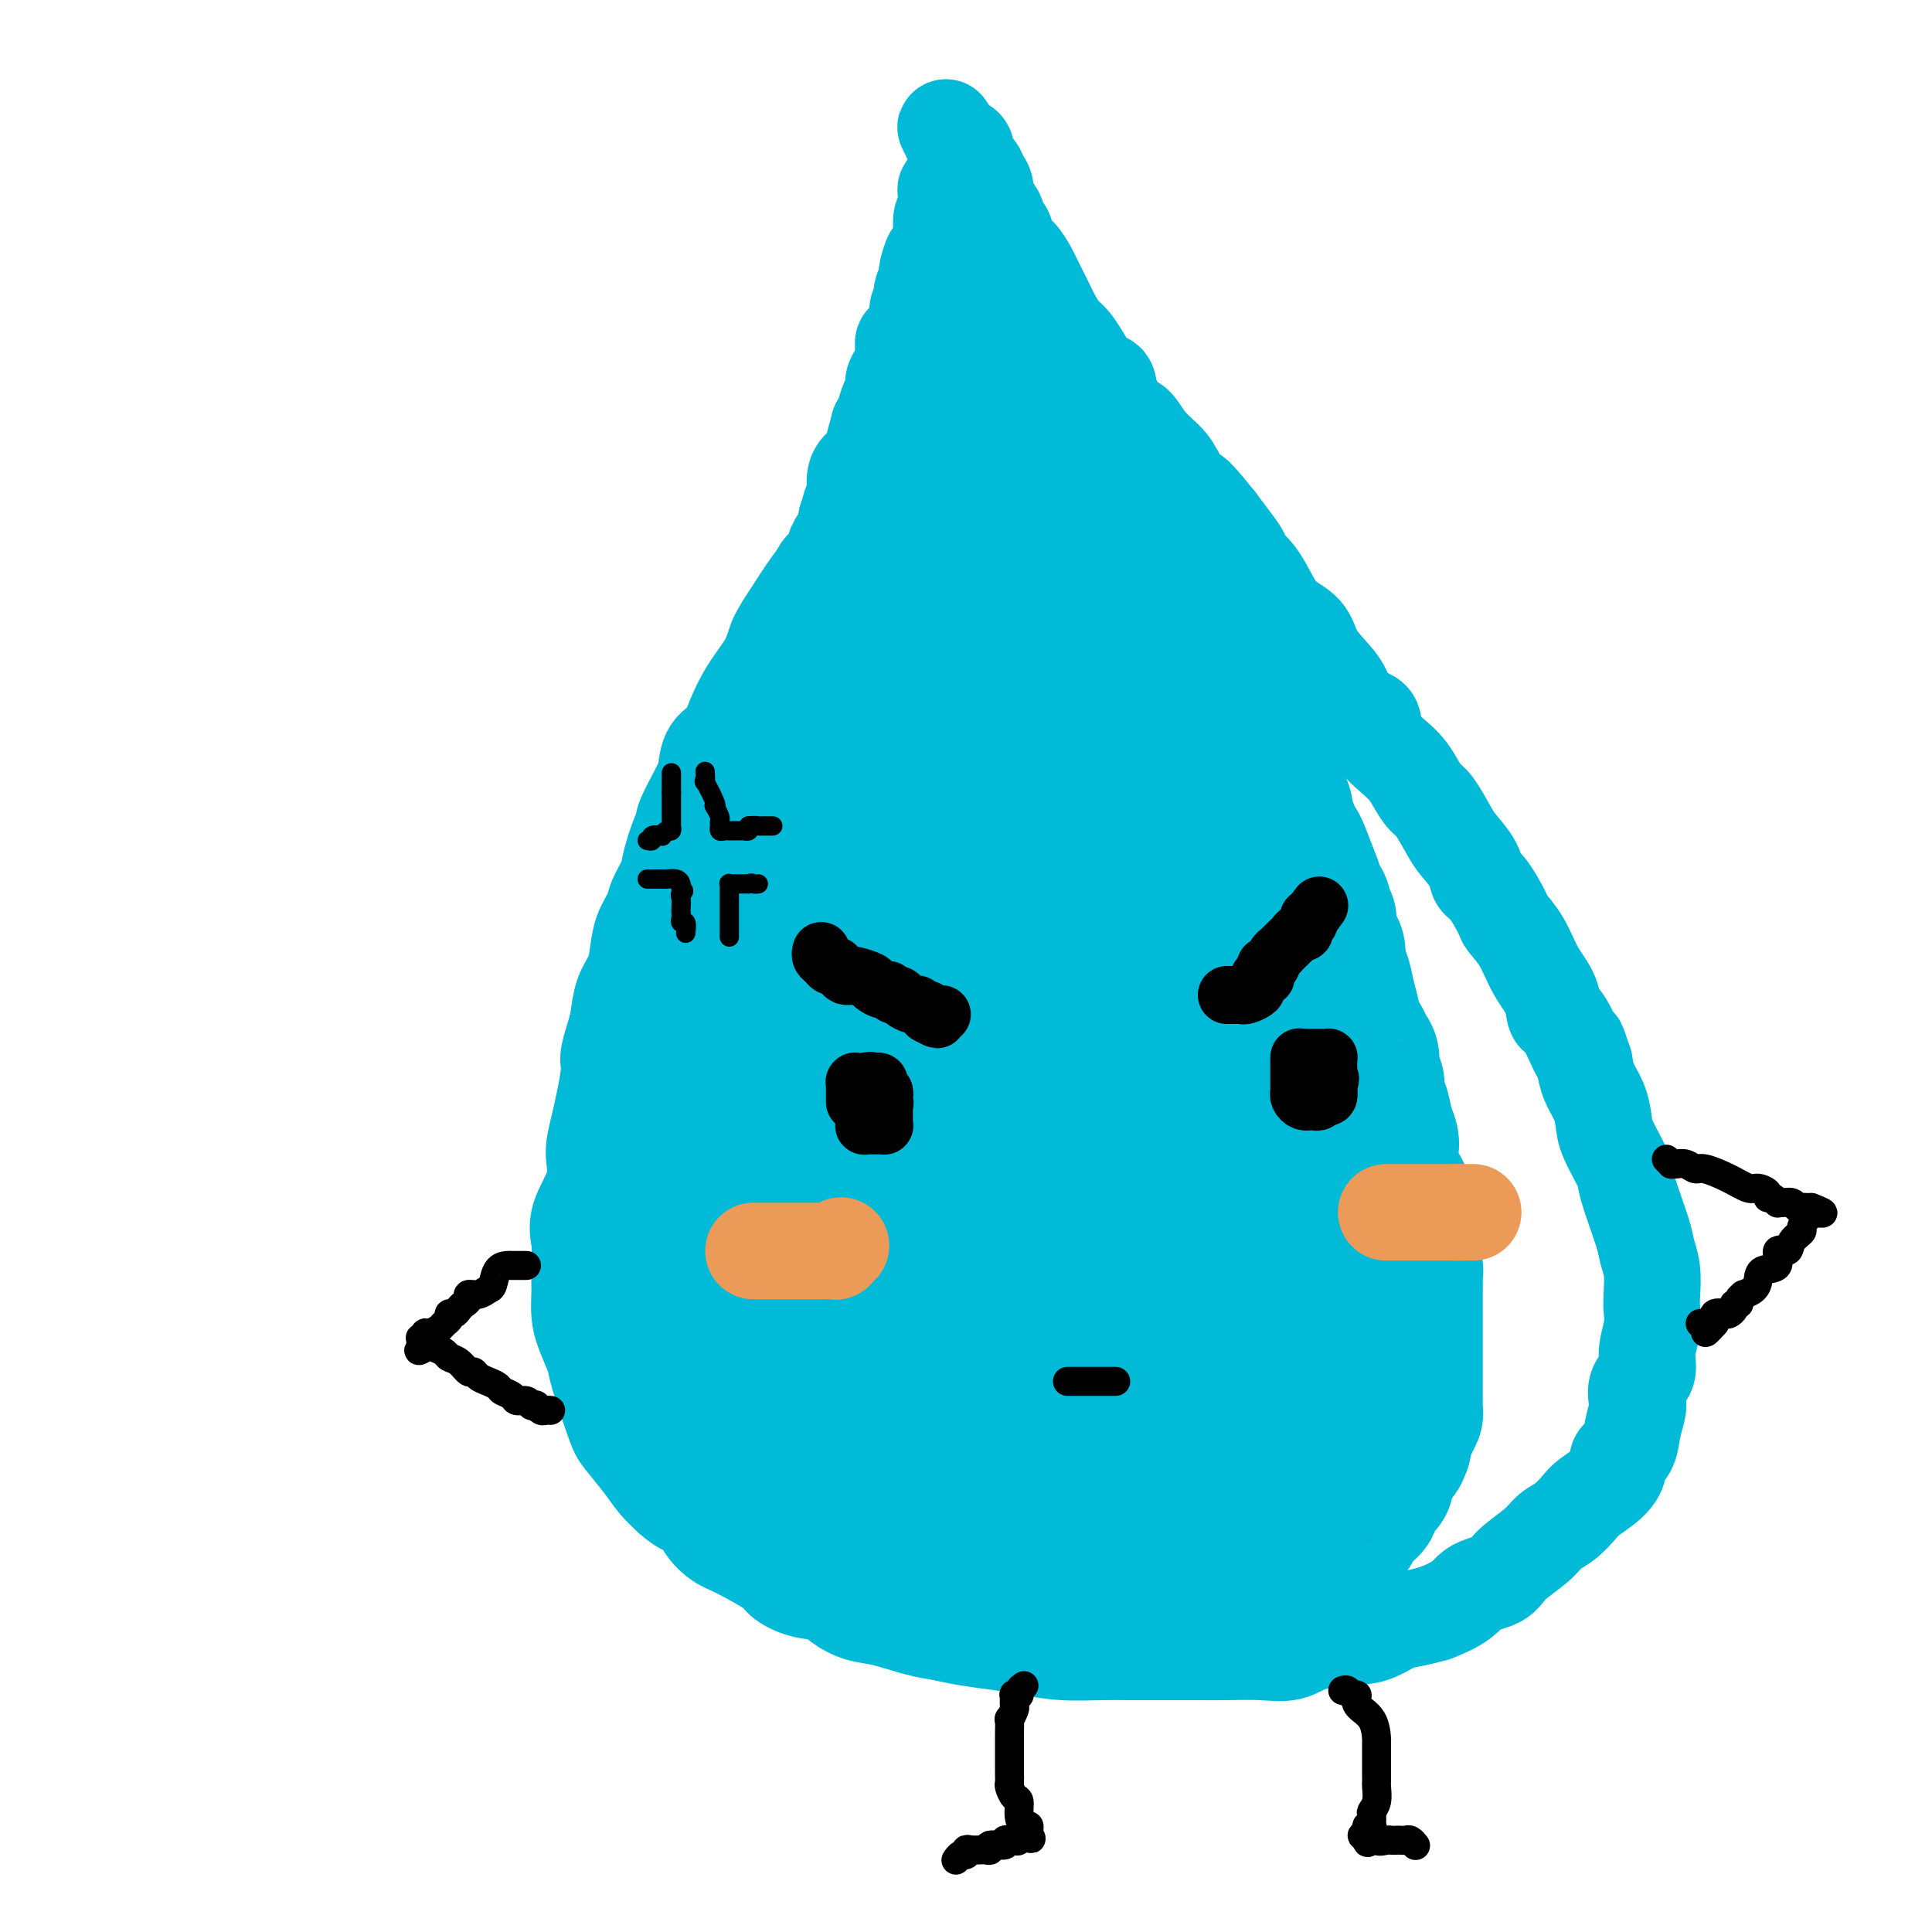 <svg viewBox='0 0 400 400' version='1.1' xmlns='http://www.w3.org/2000/svg' xmlns:xlink='http://www.w3.org/1999/xlink'><g fill='none' stroke='#00BAD8' stroke-width='20' stroke-linecap='round' stroke-linejoin='round'><path d='M194,65c0.399,-0.081 0.798,-0.162 1,0c0.202,0.162 0.208,0.566 0,1c-0.208,0.434 -0.628,0.899 -1,2c-0.372,1.101 -0.694,2.839 -1,4c-0.306,1.161 -0.596,1.744 -1,3c-0.404,1.256 -0.922,3.186 -1,4c-0.078,0.814 0.284,0.513 0,1c-0.284,0.487 -1.215,1.763 -2,3c-0.785,1.237 -1.426,2.436 -2,4c-0.574,1.564 -1.081,3.495 -2,5c-0.919,1.505 -2.250,2.584 -3,4c-0.750,1.416 -0.921,3.168 -2,5c-1.079,1.832 -3.068,3.746 -4,5c-0.932,1.254 -0.806,1.850 -1,3c-0.194,1.150 -0.708,2.854 -2,5c-1.292,2.146 -3.364,4.732 -5,7c-1.636,2.268 -2.837,4.217 -4,6c-1.163,1.783 -2.288,3.402 -3,5c-0.712,1.598 -1.010,3.177 -2,5c-0.990,1.823 -2.671,3.889 -4,6c-1.329,2.111 -2.306,4.267 -3,6c-0.694,1.733 -1.103,3.042 -2,4c-0.897,0.958 -2.280,1.566 -3,3c-0.720,1.434 -0.777,3.696 -1,5c-0.223,1.304 -0.611,1.652 -1,2'/><path d='M145,163c-6.340,11.824 -2.189,5.885 -1,4c1.189,-1.885 -0.583,0.284 -2,3c-1.417,2.716 -2.477,5.978 -3,8c-0.523,2.022 -0.507,2.802 -1,4c-0.493,1.198 -1.493,2.813 -2,4c-0.507,1.187 -0.521,1.947 -1,3c-0.479,1.053 -1.424,2.399 -2,4c-0.576,1.601 -0.784,3.456 -1,5c-0.216,1.544 -0.440,2.777 -1,4c-0.560,1.223 -1.455,2.435 -2,4c-0.545,1.565 -0.741,3.482 -1,5c-0.259,1.518 -0.582,2.638 -1,4c-0.418,1.362 -0.932,2.966 -1,4c-0.068,1.034 0.310,1.497 0,4c-0.310,2.503 -1.309,7.047 -2,10c-0.691,2.953 -1.075,4.316 -1,6c0.075,1.684 0.608,3.690 0,6c-0.608,2.310 -2.359,4.925 -3,7c-0.641,2.075 -0.172,3.612 0,5c0.172,1.388 0.048,2.627 0,4c-0.048,1.373 -0.020,2.878 0,4c0.020,1.122 0.031,1.859 0,3c-0.031,1.141 -0.103,2.687 0,4c0.103,1.313 0.382,2.394 1,4c0.618,1.606 1.576,3.738 2,5c0.424,1.262 0.315,1.653 1,4c0.685,2.347 2.164,6.648 3,9c0.836,2.352 1.028,2.754 2,4c0.972,1.246 2.723,3.335 4,5c1.277,1.665 2.079,2.904 3,4c0.921,1.096 1.960,2.048 3,3'/><path d='M139,310c2.597,2.398 4.090,2.393 5,3c0.910,0.607 1.236,1.825 2,3c0.764,1.175 1.967,2.308 3,3c1.033,0.692 1.897,0.944 4,2c2.103,1.056 5.443,2.916 7,4c1.557,1.084 1.329,1.394 2,2c0.671,0.606 2.242,1.509 4,2c1.758,0.491 3.705,0.569 5,1c1.295,0.431 1.938,1.215 3,2c1.062,0.785 2.543,1.572 4,2c1.457,0.428 2.892,0.496 5,1c2.108,0.504 4.890,1.444 7,2c2.110,0.556 3.548,0.727 5,1c1.452,0.273 2.919,0.648 5,1c2.081,0.352 4.778,0.683 7,1c2.222,0.317 3.970,0.621 6,1c2.030,0.379 4.342,0.834 7,1c2.658,0.166 5.661,0.045 8,0c2.339,-0.045 4.013,-0.012 6,0c1.987,0.012 4.287,0.003 6,0c1.713,-0.003 2.839,0.001 4,0c1.161,-0.001 2.358,-0.007 4,0c1.642,0.007 3.730,0.027 6,0c2.270,-0.027 4.721,-0.100 7,0c2.279,0.100 4.384,0.374 6,0c1.616,-0.374 2.742,-1.396 5,-2c2.258,-0.604 5.646,-0.792 8,-1c2.354,-0.208 3.672,-0.437 5,-1c1.328,-0.563 2.665,-1.459 4,-2c1.335,-0.541 2.667,-0.726 4,-1c1.333,-0.274 2.666,-0.637 4,-1'/><path d='M297,334c6.179,-2.283 6.628,-3.991 8,-5c1.372,-1.009 3.669,-1.319 5,-2c1.331,-0.681 1.698,-1.733 3,-3c1.302,-1.267 3.540,-2.747 5,-4c1.460,-1.253 2.141,-2.278 3,-3c0.859,-0.722 1.895,-1.142 3,-2c1.105,-0.858 2.280,-2.156 3,-3c0.720,-0.844 0.984,-1.236 2,-2c1.016,-0.764 2.783,-1.901 4,-3c1.217,-1.099 1.885,-2.161 2,-3c0.115,-0.839 -0.322,-1.456 0,-2c0.322,-0.544 1.405,-1.016 2,-2c0.595,-0.984 0.703,-2.478 1,-4c0.297,-1.522 0.782,-3.070 1,-4c0.218,-0.930 0.167,-1.242 0,-2c-0.167,-0.758 -0.451,-1.964 0,-3c0.451,-1.036 1.637,-1.903 2,-3c0.363,-1.097 -0.098,-2.425 0,-4c0.098,-1.575 0.755,-3.398 1,-5c0.245,-1.602 0.079,-2.982 0,-4c-0.079,-1.018 -0.071,-1.673 0,-3c0.071,-1.327 0.204,-3.324 0,-5c-0.204,-1.676 -0.745,-3.029 -1,-4c-0.255,-0.971 -0.226,-1.561 -1,-4c-0.774,-2.439 -2.353,-6.728 -3,-9c-0.647,-2.272 -0.362,-2.526 -1,-4c-0.638,-1.474 -2.199,-4.169 -3,-6c-0.801,-1.831 -0.844,-2.800 -1,-4c-0.156,-1.200 -0.427,-2.631 -1,-4c-0.573,-1.369 -1.450,-2.677 -2,-4c-0.550,-1.323 -0.775,-2.662 -1,-4'/><path d='M328,220c-2.241,-6.760 -0.844,-2.161 -1,-2c-0.156,0.161 -1.864,-4.115 -3,-6c-1.136,-1.885 -1.699,-1.377 -2,-2c-0.301,-0.623 -0.341,-2.376 -1,-4c-0.659,-1.624 -1.937,-3.118 -3,-5c-1.063,-1.882 -1.910,-4.152 -3,-6c-1.090,-1.848 -2.423,-3.273 -3,-4c-0.577,-0.727 -0.399,-0.754 -1,-2c-0.601,-1.246 -1.980,-3.710 -3,-5c-1.020,-1.290 -1.680,-1.407 -2,-2c-0.320,-0.593 -0.298,-1.663 -1,-3c-0.702,-1.337 -2.127,-2.941 -3,-4c-0.873,-1.059 -1.193,-1.573 -2,-3c-0.807,-1.427 -2.102,-3.767 -3,-5c-0.898,-1.233 -1.400,-1.360 -2,-2c-0.600,-0.640 -1.299,-1.794 -2,-3c-0.701,-1.206 -1.405,-2.465 -3,-4c-1.595,-1.535 -4.082,-3.348 -5,-5c-0.918,-1.652 -0.266,-3.144 -1,-4c-0.734,-0.856 -2.852,-1.076 -4,-2c-1.148,-0.924 -1.325,-2.554 -2,-4c-0.675,-1.446 -1.846,-2.710 -3,-4c-1.154,-1.290 -2.289,-2.607 -3,-4c-0.711,-1.393 -0.997,-2.864 -2,-4c-1.003,-1.136 -2.723,-1.938 -4,-3c-1.277,-1.062 -2.113,-2.384 -3,-4c-0.887,-1.616 -1.826,-3.527 -3,-5c-1.174,-1.473 -2.583,-2.508 -3,-3c-0.417,-0.492 0.157,-0.440 0,-1c-0.157,-0.560 -1.045,-1.731 -2,-3c-0.955,-1.269 -1.978,-2.634 -3,-4'/><path d='M252,108c-7.720,-9.633 -4.520,-4.214 -4,-3c0.520,1.214 -1.641,-1.775 -3,-4c-1.359,-2.225 -1.916,-3.684 -3,-5c-1.084,-1.316 -2.694,-2.489 -4,-4c-1.306,-1.511 -2.308,-3.360 -3,-4c-0.692,-0.640 -1.075,-0.073 -2,-1c-0.925,-0.927 -2.394,-3.350 -3,-5c-0.606,-1.650 -0.350,-2.529 -1,-3c-0.650,-0.471 -2.204,-0.534 -3,-1c-0.796,-0.466 -0.832,-1.334 -1,-2c-0.168,-0.666 -0.467,-1.128 -1,-2c-0.533,-0.872 -1.298,-2.153 -2,-3c-0.702,-0.847 -1.339,-1.261 -2,-2c-0.661,-0.739 -1.346,-1.802 -2,-3c-0.654,-1.198 -1.278,-2.532 -2,-4c-0.722,-1.468 -1.541,-3.070 -2,-4c-0.459,-0.930 -0.557,-1.189 -1,-2c-0.443,-0.811 -1.231,-2.175 -2,-3c-0.769,-0.825 -1.520,-1.112 -2,-2c-0.480,-0.888 -0.688,-2.377 -1,-3c-0.312,-0.623 -0.728,-0.379 -1,-1c-0.272,-0.621 -0.400,-2.106 -1,-3c-0.600,-0.894 -1.671,-1.198 -2,-2c-0.329,-0.802 0.084,-2.102 0,-3c-0.084,-0.898 -0.667,-1.393 -1,-2c-0.333,-0.607 -0.418,-1.326 -1,-2c-0.582,-0.674 -1.661,-1.304 -2,-2c-0.339,-0.696 0.063,-1.456 0,-2c-0.063,-0.544 -0.589,-0.870 -1,-1c-0.411,-0.130 -0.705,-0.065 -1,0'/><path d='M198,30c-4.334,-7.377 -1.169,-1.820 0,1c1.169,2.820 0.341,2.901 0,3c-0.341,0.099 -0.197,0.214 0,1c0.197,0.786 0.446,2.242 0,3c-0.446,0.758 -1.587,0.816 -2,1c-0.413,0.184 -0.097,0.492 0,1c0.097,0.508 -0.026,1.214 0,2c0.026,0.786 0.200,1.651 0,2c-0.200,0.349 -0.774,0.182 -1,1c-0.226,0.818 -0.103,2.622 0,3c0.103,0.378 0.185,-0.670 0,0c-0.185,0.670 -0.637,3.057 -1,4c-0.363,0.943 -0.637,0.441 -1,1c-0.363,0.559 -0.816,2.177 -1,3c-0.184,0.823 -0.101,0.849 0,1c0.101,0.151 0.219,0.425 0,1c-0.219,0.575 -0.775,1.450 -1,2c-0.225,0.550 -0.119,0.775 0,1c0.119,0.225 0.252,0.450 0,1c-0.252,0.550 -0.890,1.424 -1,2c-0.110,0.576 0.308,0.854 0,2c-0.308,1.146 -1.340,3.160 -2,4c-0.660,0.840 -0.947,0.504 -1,1c-0.053,0.496 0.126,1.822 0,3c-0.126,1.178 -0.559,2.206 -1,3c-0.441,0.794 -0.892,1.354 -1,2c-0.108,0.646 0.126,1.379 0,2c-0.126,0.621 -0.611,1.129 -1,2c-0.389,0.871 -0.683,2.106 -1,3c-0.317,0.894 -0.659,1.447 -1,2'/><path d='M182,88c-2.470,9.009 -0.645,2.532 0,1c0.645,-1.532 0.110,1.882 0,3c-0.110,1.118 0.205,-0.060 0,0c-0.205,0.060 -0.929,1.357 -1,2c-0.071,0.643 0.513,0.632 0,1c-0.513,0.368 -2.123,1.114 -3,2c-0.877,0.886 -1.021,1.913 -1,3c0.021,1.087 0.208,2.236 0,3c-0.208,0.764 -0.810,1.144 -1,2c-0.190,0.856 0.033,2.187 0,3c-0.033,0.813 -0.324,1.106 -1,2c-0.676,0.894 -1.739,2.389 -2,3c-0.261,0.611 0.281,0.338 0,1c-0.281,0.662 -1.383,2.259 -2,3c-0.617,0.741 -0.747,0.625 -1,1c-0.253,0.375 -0.629,1.240 -1,2c-0.371,0.760 -0.737,1.413 -1,2c-0.263,0.587 -0.422,1.107 -1,2c-0.578,0.893 -1.575,2.160 -2,3c-0.425,0.840 -0.279,1.255 -1,2c-0.721,0.745 -2.310,1.822 -3,3c-0.690,1.178 -0.482,2.457 -1,4c-0.518,1.543 -1.764,3.348 -2,4c-0.236,0.652 0.536,0.150 0,1c-0.536,0.850 -2.381,3.052 -3,4c-0.619,0.948 -0.012,0.643 0,1c0.012,0.357 -0.571,1.378 -1,2c-0.429,0.622 -0.703,0.847 -1,1c-0.297,0.153 -0.619,0.233 -1,1c-0.381,0.767 -0.823,2.219 -1,3c-0.177,0.781 -0.088,0.890 0,1'/><path d='M151,154c-3.807,7.298 -0.825,2.544 0,1c0.825,-1.544 -0.509,0.123 -1,1c-0.491,0.877 -0.140,0.965 0,1c0.140,0.035 0.070,0.018 0,0'/></g>
<g fill='none' stroke='#00BAD8' stroke-width='28' stroke-linecap='round' stroke-linejoin='round'><path d='M235,241c-0.118,0.044 -0.236,0.087 -1,0c-0.764,-0.087 -2.174,-0.306 -3,0c-0.826,0.306 -1.069,1.137 -2,3c-0.931,1.863 -2.549,4.757 -4,8c-1.451,3.243 -2.736,6.833 -4,11c-1.264,4.167 -2.507,8.910 -3,14c-0.493,5.090 -0.237,10.527 0,15c0.237,4.473 0.455,7.982 1,10c0.545,2.018 1.418,2.546 3,3c1.582,0.454 3.873,0.836 6,1c2.127,0.164 4.091,0.111 6,0c1.909,-0.111 3.765,-0.279 5,-2c1.235,-1.721 1.849,-4.995 3,-9c1.151,-4.005 2.837,-8.741 4,-14c1.163,-5.259 1.801,-11.043 2,-17c0.199,-5.957 -0.042,-12.088 0,-16c0.042,-3.912 0.366,-5.603 0,-7c-0.366,-1.397 -1.421,-2.498 -2,-3c-0.579,-0.502 -0.680,-0.406 -1,0c-0.320,0.406 -0.858,1.120 -1,3c-0.142,1.880 0.112,4.925 0,9c-0.112,4.075 -0.591,9.182 0,13c0.591,3.818 2.252,6.349 4,9c1.748,2.651 3.585,5.422 5,7c1.415,1.578 2.410,1.961 3,2c0.590,0.039 0.777,-0.268 1,0c0.223,0.268 0.483,1.111 1,0c0.517,-1.111 1.291,-4.174 2,-7c0.709,-2.826 1.355,-5.413 2,-8'/><path d='M262,266c0.924,-4.300 0.235,-7.550 0,-11c-0.235,-3.450 -0.017,-7.102 0,-11c0.017,-3.898 -0.167,-8.044 0,-11c0.167,-2.956 0.683,-4.722 0,-9c-0.683,-4.278 -2.567,-11.068 -4,-16c-1.433,-4.932 -2.416,-8.006 -3,-11c-0.584,-2.994 -0.770,-5.907 -1,-8c-0.230,-2.093 -0.504,-3.366 -1,-5c-0.496,-1.634 -1.216,-3.630 -2,-6c-0.784,-2.370 -1.634,-5.114 -2,-7c-0.366,-1.886 -0.247,-2.913 -1,-5c-0.753,-2.087 -2.376,-5.232 -4,-9c-1.624,-3.768 -3.248,-8.158 -4,-11c-0.752,-2.842 -0.630,-4.136 -1,-6c-0.370,-1.864 -1.230,-4.298 -2,-6c-0.770,-1.702 -1.450,-2.672 -2,-4c-0.550,-1.328 -0.968,-3.013 -1,-4c-0.032,-0.987 0.324,-1.276 0,-2c-0.324,-0.724 -1.329,-1.882 -2,-3c-0.671,-1.118 -1.010,-2.196 -1,-3c0.010,-0.804 0.369,-1.335 0,-2c-0.369,-0.665 -1.465,-1.463 -2,-2c-0.535,-0.537 -0.508,-0.814 -1,-2c-0.492,-1.186 -1.504,-3.280 -2,-5c-0.496,-1.720 -0.476,-3.065 -1,-4c-0.524,-0.935 -1.593,-1.462 -3,-3c-1.407,-1.538 -3.153,-4.089 -4,-6c-0.847,-1.911 -0.794,-3.182 -1,-4c-0.206,-0.818 -0.671,-1.182 -1,-2c-0.329,-0.818 -0.523,-2.091 -1,-3c-0.477,-0.909 -1.239,-1.455 -2,-2'/><path d='M213,83c-3.415,-6.165 -2.953,-4.076 -3,-4c-0.047,0.076 -0.602,-1.861 -1,-3c-0.398,-1.139 -0.638,-1.482 -1,-2c-0.362,-0.518 -0.844,-1.213 -1,-2c-0.156,-0.787 0.015,-1.666 0,-2c-0.015,-0.334 -0.217,-0.122 0,0c0.217,0.122 0.855,0.155 1,0c0.145,-0.155 -0.201,-0.498 0,0c0.201,0.498 0.948,1.838 2,3c1.052,1.162 2.409,2.145 3,3c0.591,0.855 0.415,1.581 1,3c0.585,1.419 1.932,3.530 3,5c1.068,1.470 1.859,2.299 2,3c0.141,0.701 -0.367,1.274 0,2c0.367,0.726 1.608,1.605 2,2c0.392,0.395 -0.064,0.305 0,1c0.064,0.695 0.648,2.176 1,3c0.352,0.824 0.470,0.990 1,2c0.530,1.010 1.471,2.863 2,4c0.529,1.137 0.645,1.558 1,2c0.355,0.442 0.949,0.906 2,2c1.051,1.094 2.560,2.819 3,4c0.440,1.181 -0.189,1.818 0,3c0.189,1.182 1.197,2.909 2,4c0.803,1.091 1.402,1.545 2,2'/><path d='M235,118c3.950,7.160 2.824,4.059 3,4c0.176,-0.059 1.654,2.923 2,4c0.346,1.077 -0.441,0.251 0,1c0.441,0.749 2.110,3.075 3,4c0.890,0.925 1.002,0.448 1,1c-0.002,0.552 -0.118,2.133 0,3c0.118,0.867 0.470,1.018 1,2c0.530,0.982 1.240,2.793 2,4c0.760,1.207 1.572,1.808 2,3c0.428,1.192 0.471,2.975 1,4c0.529,1.025 1.542,1.291 2,2c0.458,0.709 0.360,1.861 1,3c0.640,1.139 2.017,2.266 3,4c0.983,1.734 1.573,4.075 2,6c0.427,1.925 0.692,3.435 1,4c0.308,0.565 0.658,0.186 1,1c0.342,0.814 0.677,2.822 1,4c0.323,1.178 0.634,1.527 1,2c0.366,0.473 0.788,1.070 1,2c0.212,0.930 0.215,2.192 0,3c-0.215,0.808 -0.649,1.162 0,2c0.649,0.838 2.380,2.158 3,3c0.620,0.842 0.128,1.204 0,2c-0.128,0.796 0.107,2.027 0,3c-0.107,0.973 -0.557,1.689 0,3c0.557,1.311 2.120,3.218 3,5c0.880,1.782 1.075,3.439 1,4c-0.075,0.561 -0.422,0.027 0,1c0.422,0.973 1.614,3.454 2,5c0.386,1.546 -0.032,2.156 0,3c0.032,0.844 0.516,1.922 1,3'/><path d='M273,213c2.581,8.973 0.533,3.406 0,2c-0.533,-1.406 0.448,1.351 1,3c0.552,1.649 0.673,2.191 1,3c0.327,0.809 0.858,1.884 1,3c0.142,1.116 -0.107,2.271 0,3c0.107,0.729 0.568,1.032 1,2c0.432,0.968 0.834,2.601 1,4c0.166,1.399 0.097,2.565 0,3c-0.097,0.435 -0.223,0.141 0,1c0.223,0.859 0.796,2.872 1,4c0.204,1.128 0.041,1.370 0,2c-0.041,0.630 0.042,1.648 0,2c-0.042,0.352 -0.207,0.038 0,1c0.207,0.962 0.788,3.200 1,4c0.212,0.800 0.057,0.163 0,1c-0.057,0.837 -0.015,3.149 0,4c0.015,0.851 0.004,0.240 0,1c-0.004,0.760 -0.001,2.889 0,4c0.001,1.111 0.000,1.204 0,2c-0.000,0.796 -0.000,2.295 0,3c0.000,0.705 0.000,0.616 0,1c-0.000,0.384 -0.000,1.241 0,2c0.000,0.759 0.000,1.419 0,2c-0.000,0.581 -0.000,1.082 0,2c0.000,0.918 0.000,2.252 0,3c-0.000,0.748 -0.000,0.910 0,2c0.000,1.090 0.000,3.107 0,4c-0.000,0.893 -0.000,0.662 0,1c0.000,0.338 0.000,1.245 0,2c-0.000,0.755 -0.000,1.359 0,2c0.000,0.641 0.000,1.321 0,2'/><path d='M280,288c-0.001,6.097 -0.003,2.340 0,2c0.003,-0.340 0.012,2.735 0,4c-0.012,1.265 -0.045,0.718 0,1c0.045,0.282 0.167,1.392 0,2c-0.167,0.608 -0.622,0.715 -1,1c-0.378,0.285 -0.678,0.747 -1,1c-0.322,0.253 -0.667,0.298 -1,1c-0.333,0.702 -0.653,2.063 -1,3c-0.347,0.937 -0.719,1.451 -1,2c-0.281,0.549 -0.469,1.134 -1,2c-0.531,0.866 -1.404,2.014 -2,3c-0.596,0.986 -0.914,1.810 -1,2c-0.086,0.190 0.060,-0.252 0,0c-0.060,0.252 -0.327,1.200 -1,2c-0.673,0.800 -1.754,1.453 -2,2c-0.246,0.547 0.342,0.988 0,1c-0.342,0.012 -1.615,-0.405 -2,0c-0.385,0.405 0.119,1.632 0,2c-0.119,0.368 -0.862,-0.123 -1,0c-0.138,0.123 0.328,0.860 0,1c-0.328,0.140 -1.451,-0.317 -2,0c-0.549,0.317 -0.523,1.409 -1,2c-0.477,0.591 -1.458,0.683 -2,1c-0.542,0.317 -0.646,0.859 -1,1c-0.354,0.141 -0.960,-0.120 -2,0c-1.040,0.120 -2.516,0.620 -3,1c-0.484,0.380 0.024,0.641 0,1c-0.024,0.359 -0.578,0.817 -1,1c-0.422,0.183 -0.711,0.092 -1,0'/><path d='M252,327c-3.207,2.254 -2.224,1.389 -2,1c0.224,-0.389 -0.311,-0.300 -1,0c-0.689,0.300 -1.532,0.813 -2,1c-0.468,0.187 -0.562,0.050 -1,0c-0.438,-0.050 -1.219,-0.013 -2,0c-0.781,0.013 -1.560,0.004 -2,0c-0.440,-0.004 -0.540,-0.001 -1,0c-0.460,0.001 -1.279,0.000 -2,0c-0.721,-0.000 -1.344,-0.000 -2,0c-0.656,0.000 -1.343,0.000 -2,0c-0.657,-0.000 -1.282,-0.000 -2,0c-0.718,0.000 -1.528,-0.000 -2,0c-0.472,0.000 -0.605,0.000 -1,0c-0.395,-0.000 -1.052,-0.000 -2,0c-0.948,0.000 -2.188,0.001 -3,0c-0.812,-0.001 -1.197,-0.003 -2,0c-0.803,0.003 -2.025,0.012 -3,0c-0.975,-0.012 -1.703,-0.045 -3,0c-1.297,0.045 -3.161,0.166 -5,0c-1.839,-0.166 -3.652,-0.621 -5,-1c-1.348,-0.379 -2.232,-0.681 -3,-1c-0.768,-0.319 -1.422,-0.654 -2,-1c-0.578,-0.346 -1.081,-0.701 -2,-1c-0.919,-0.299 -2.254,-0.541 -3,-1c-0.746,-0.459 -0.904,-1.136 -2,-2c-1.096,-0.864 -3.128,-1.915 -5,-3c-1.872,-1.085 -3.582,-2.205 -5,-3c-1.418,-0.795 -2.545,-1.265 -4,-2c-1.455,-0.735 -3.238,-1.736 -5,-3c-1.762,-1.264 -3.503,-2.790 -5,-4c-1.497,-1.210 -2.748,-2.105 -4,-3'/><path d='M167,304c-6.629,-3.721 -3.201,-1.025 -3,-1c0.201,0.025 -2.824,-2.622 -4,-4c-1.176,-1.378 -0.504,-1.486 -1,-2c-0.496,-0.514 -2.160,-1.436 -3,-2c-0.840,-0.564 -0.857,-0.772 -1,-1c-0.143,-0.228 -0.412,-0.475 -1,-1c-0.588,-0.525 -1.494,-1.328 -2,-2c-0.506,-0.672 -0.613,-1.214 -1,-2c-0.387,-0.786 -1.054,-1.817 -2,-3c-0.946,-1.183 -2.169,-2.520 -3,-4c-0.831,-1.480 -1.269,-3.105 -2,-4c-0.731,-0.895 -1.755,-1.061 -2,-2c-0.245,-0.939 0.288,-2.650 0,-4c-0.288,-1.350 -1.398,-2.339 -2,-3c-0.602,-0.661 -0.697,-0.993 -1,-2c-0.303,-1.007 -0.813,-2.690 -1,-4c-0.187,-1.310 -0.052,-2.246 0,-3c0.052,-0.754 0.020,-1.326 0,-2c-0.020,-0.674 -0.026,-1.452 0,-3c0.026,-1.548 0.086,-3.868 0,-6c-0.086,-2.132 -0.318,-4.075 0,-6c0.318,-1.925 1.184,-3.830 2,-6c0.816,-2.170 1.581,-4.604 2,-6c0.419,-1.396 0.492,-1.754 1,-3c0.508,-1.246 1.449,-3.379 2,-5c0.551,-1.621 0.710,-2.729 1,-4c0.290,-1.271 0.710,-2.705 1,-4c0.290,-1.295 0.449,-2.450 1,-4c0.551,-1.550 1.495,-3.494 2,-5c0.505,-1.506 0.573,-2.573 1,-4c0.427,-1.427 1.214,-3.213 2,-5'/><path d='M153,197c2.762,-8.335 2.166,-6.172 2,-6c-0.166,0.172 0.098,-1.647 1,-4c0.902,-2.353 2.443,-5.238 3,-7c0.557,-1.762 0.131,-2.400 1,-5c0.869,-2.600 3.034,-7.163 4,-10c0.966,-2.837 0.732,-3.950 1,-5c0.268,-1.050 1.037,-2.039 2,-4c0.963,-1.961 2.120,-4.896 3,-7c0.880,-2.104 1.482,-3.377 2,-5c0.518,-1.623 0.953,-3.595 2,-6c1.047,-2.405 2.708,-5.245 4,-7c1.292,-1.755 2.217,-2.427 3,-4c0.783,-1.573 1.426,-4.046 3,-7c1.574,-2.954 4.081,-6.389 6,-9c1.919,-2.611 3.251,-4.398 4,-6c0.749,-1.602 0.917,-3.019 2,-5c1.083,-1.981 3.083,-4.524 4,-6c0.917,-1.476 0.752,-1.883 1,-2c0.248,-0.117 0.911,0.058 1,1c0.089,0.942 -0.394,2.653 0,5c0.394,2.347 1.665,5.332 2,7c0.335,1.668 -0.267,2.019 0,4c0.267,1.981 1.401,5.593 3,9c1.599,3.407 3.661,6.610 5,9c1.339,2.390 1.954,3.969 3,6c1.046,2.031 2.523,4.516 4,7'/><path d='M219,140c2.294,4.694 2.028,5.428 3,7c0.972,1.572 3.182,3.982 4,6c0.818,2.018 0.246,3.645 1,5c0.754,1.355 2.836,2.439 4,4c1.164,1.561 1.410,3.599 2,5c0.590,1.401 1.525,2.163 2,4c0.475,1.837 0.491,4.747 1,7c0.509,2.253 1.510,3.847 3,8c1.490,4.153 3.468,10.864 4,14c0.532,3.136 -0.383,2.696 0,5c0.383,2.304 2.065,7.353 3,11c0.935,3.647 1.124,5.893 2,8c0.876,2.107 2.440,4.074 4,7c1.560,2.926 3.115,6.811 4,10c0.885,3.189 1.099,5.682 2,8c0.901,2.318 2.490,4.460 3,6c0.510,1.540 -0.058,2.476 0,4c0.058,1.524 0.744,3.634 1,5c0.256,1.366 0.083,1.989 0,4c-0.083,2.011 -0.075,5.411 0,7c0.075,1.589 0.217,1.367 0,2c-0.217,0.633 -0.792,2.122 -1,4c-0.208,1.878 -0.047,4.145 0,6c0.047,1.855 -0.018,3.298 -1,5c-0.982,1.702 -2.880,3.663 -4,5c-1.120,1.337 -1.461,2.049 -2,3c-0.539,0.951 -1.274,2.142 -2,3c-0.726,0.858 -1.442,1.385 -2,2c-0.558,0.615 -0.958,1.319 -2,2c-1.042,0.681 -2.726,1.337 -4,2c-1.274,0.663 -2.137,1.331 -3,2'/><path d='M241,311c-2.831,3.121 -0.409,1.425 -1,1c-0.591,-0.425 -4.196,0.421 -6,1c-1.804,0.579 -1.806,0.893 -3,1c-1.194,0.107 -3.579,0.009 -5,0c-1.421,-0.009 -1.878,0.070 -3,0c-1.122,-0.070 -2.909,-0.290 -5,-2c-2.091,-1.710 -4.487,-4.911 -7,-8c-2.513,-3.089 -5.142,-6.065 -7,-10c-1.858,-3.935 -2.946,-8.829 -4,-13c-1.054,-4.171 -2.073,-7.620 -3,-12c-0.927,-4.380 -1.762,-9.691 -2,-14c-0.238,-4.309 0.122,-7.618 0,-11c-0.122,-3.382 -0.724,-6.839 0,-11c0.724,-4.161 2.774,-9.025 6,-14c3.226,-4.975 7.627,-10.061 10,-13c2.373,-2.939 2.717,-3.731 3,-4c0.283,-0.269 0.504,-0.015 1,0c0.496,0.015 1.268,-0.210 2,0c0.732,0.210 1.424,0.854 2,2c0.576,1.146 1.034,2.794 2,5c0.966,2.206 2.439,4.970 3,7c0.561,2.030 0.210,3.325 0,6c-0.210,2.675 -0.280,6.730 0,11c0.280,4.270 0.908,8.754 0,12c-0.908,3.246 -3.354,5.254 -5,7c-1.646,1.746 -2.493,3.231 -3,4c-0.507,0.769 -0.675,0.822 -1,1c-0.325,0.178 -0.807,0.479 -1,0c-0.193,-0.479 -0.096,-1.740 0,-3'/><path d='M214,254c-0.310,-1.185 -0.085,-3.147 0,-5c0.085,-1.853 0.029,-3.597 0,-8c-0.029,-4.403 -0.030,-11.465 0,-17c0.030,-5.535 0.090,-9.543 1,-13c0.910,-3.457 2.668,-6.365 4,-8c1.332,-1.635 2.238,-1.999 3,-2c0.762,-0.001 1.381,0.362 2,0c0.619,-0.362 1.239,-1.448 2,0c0.761,1.448 1.663,5.430 2,9c0.337,3.570 0.108,6.728 0,11c-0.108,4.272 -0.097,9.658 -1,15c-0.903,5.342 -2.721,10.641 -6,16c-3.279,5.359 -8.021,10.780 -12,16c-3.979,5.220 -7.197,10.240 -10,13c-2.803,2.760 -5.191,3.259 -7,4c-1.809,0.741 -3.039,1.725 -4,2c-0.961,0.275 -1.655,-0.158 -2,0c-0.345,0.158 -0.342,0.908 -1,0c-0.658,-0.908 -1.977,-3.474 -3,-9c-1.023,-5.526 -1.749,-14.013 -2,-18c-0.251,-3.987 -0.028,-3.474 0,-5c0.028,-1.526 -0.140,-5.090 0,-8c0.140,-2.910 0.586,-5.165 1,-6c0.414,-0.835 0.794,-0.250 1,0c0.206,0.250 0.237,0.166 1,0c0.763,-0.166 2.257,-0.415 4,0c1.743,0.415 3.735,1.493 6,3c2.265,1.507 4.802,3.444 6,6c1.198,2.556 1.057,5.730 1,9c-0.057,3.270 -0.028,6.635 0,10'/><path d='M200,269c0.468,5.034 1.137,8.119 0,11c-1.137,2.881 -4.082,5.559 -6,7c-1.918,1.441 -2.810,1.645 -4,2c-1.190,0.355 -2.677,0.862 -4,1c-1.323,0.138 -2.482,-0.092 -3,0c-0.518,0.092 -0.395,0.506 -1,-1c-0.605,-1.506 -1.937,-4.931 -3,-8c-1.063,-3.069 -1.857,-5.783 -3,-9c-1.143,-3.217 -2.633,-6.939 -4,-11c-1.367,-4.061 -2.609,-8.461 -3,-12c-0.391,-3.539 0.069,-6.216 0,-9c-0.069,-2.784 -0.667,-5.674 0,-8c0.667,-2.326 2.600,-4.087 4,-5c1.400,-0.913 2.266,-0.977 3,-1c0.734,-0.023 1.335,-0.006 3,0c1.665,0.006 4.394,0.001 6,1c1.606,0.999 2.090,3.003 3,6c0.910,2.997 2.247,6.987 3,10c0.753,3.013 0.923,5.048 1,7c0.077,1.952 0.062,3.819 0,6c-0.062,2.181 -0.171,4.676 -1,7c-0.829,2.324 -2.379,4.479 -4,6c-1.621,1.521 -3.315,2.410 -4,3c-0.685,0.590 -0.362,0.880 -1,1c-0.638,0.120 -2.238,0.068 -3,0c-0.762,-0.068 -0.684,-0.152 -1,0c-0.316,0.152 -1.024,0.541 -2,-1c-0.976,-1.541 -2.220,-5.011 -3,-8c-0.780,-2.989 -1.094,-5.497 -2,-10c-0.906,-4.503 -2.402,-11.001 -3,-16c-0.598,-4.999 -0.299,-8.500 0,-12'/><path d='M168,226c-1.237,-8.740 -0.329,-7.589 0,-8c0.329,-0.411 0.079,-2.383 0,-4c-0.079,-1.617 0.012,-2.880 0,-3c-0.012,-0.120 -0.126,0.902 0,2c0.126,1.098 0.494,2.270 0,5c-0.494,2.730 -1.848,7.017 -3,10c-1.152,2.983 -2.100,4.663 -3,6c-0.900,1.337 -1.750,2.330 -2,3c-0.250,0.670 0.101,1.016 0,1c-0.101,-0.016 -0.655,-0.396 -1,0c-0.345,0.396 -0.480,1.566 0,-1c0.480,-2.566 1.575,-8.869 3,-14c1.425,-5.131 3.181,-9.091 6,-19c2.819,-9.909 6.703,-25.767 10,-35c3.297,-9.233 6.008,-11.843 8,-15c1.992,-3.157 3.264,-6.863 4,-9c0.736,-2.137 0.936,-2.707 1,-3c0.064,-0.293 -0.008,-0.310 0,0c0.008,0.310 0.096,0.947 0,3c-0.096,2.053 -0.377,5.523 0,11c0.377,5.477 1.410,12.963 2,19c0.590,6.037 0.736,10.625 2,18c1.264,7.375 3.647,17.536 5,22c1.353,4.464 1.677,3.232 2,2'/><path d='M202,217c1.008,3.920 0.028,1.722 0,1c-0.028,-0.722 0.896,0.034 2,0c1.104,-0.034 2.387,-0.857 4,-4c1.613,-3.143 3.556,-8.606 5,-13c1.444,-4.394 2.389,-7.718 3,-12c0.611,-4.282 0.889,-9.522 1,-13c0.111,-3.478 0.055,-5.195 0,-6c-0.055,-0.805 -0.110,-0.697 0,-1c0.110,-0.303 0.383,-1.018 0,-2c-0.383,-0.982 -1.422,-2.232 -2,-3c-0.578,-0.768 -0.694,-1.053 -1,-1c-0.306,0.053 -0.801,0.445 -1,1c-0.199,0.555 -0.102,1.274 0,3c0.102,1.726 0.208,4.460 0,6c-0.208,1.540 -0.730,1.885 -1,2c-0.270,0.115 -0.287,-0.000 0,0c0.287,0.000 0.878,0.117 1,0c0.122,-0.117 -0.223,-0.466 0,-8c0.223,-7.534 1.016,-22.254 0,-31c-1.016,-8.746 -3.839,-11.520 -5,-14c-1.161,-2.480 -0.659,-4.668 -1,-6c-0.341,-1.332 -1.526,-1.809 -2,-2c-0.474,-0.191 -0.237,-0.095 0,0'/><path d='M205,114c-1.464,-3.874 -1.123,-2.557 -1,0c0.123,2.557 0.029,6.356 0,11c-0.029,4.644 0.008,10.133 0,15c-0.008,4.867 -0.061,9.111 0,16c0.061,6.889 0.235,16.423 0,23c-0.235,6.577 -0.878,10.197 -2,14c-1.122,3.803 -2.723,7.788 -4,11c-1.277,3.212 -2.230,5.652 -3,9c-0.770,3.348 -1.358,7.603 -2,11c-0.642,3.397 -1.337,5.937 -2,8c-0.663,2.063 -1.294,3.649 -2,5c-0.706,1.351 -1.488,2.468 -2,4c-0.512,1.532 -0.756,3.479 -1,5c-0.244,1.521 -0.490,2.617 -1,4c-0.510,1.383 -1.286,3.053 -2,5c-0.714,1.947 -1.365,4.171 -2,6c-0.635,1.829 -1.252,3.264 -2,5c-0.748,1.736 -1.626,3.773 -2,6c-0.374,2.227 -0.244,4.645 -1,7c-0.756,2.355 -2.400,4.648 -3,6c-0.600,1.352 -0.158,1.764 0,1c0.158,-0.764 0.031,-2.704 0,-4c-0.031,-1.296 0.033,-1.947 0,-6c-0.033,-4.053 -0.164,-11.509 -1,-18c-0.836,-6.491 -2.379,-12.017 -4,-17c-1.621,-4.983 -3.320,-9.424 -4,-12c-0.680,-2.576 -0.340,-3.288 0,-4'/><path d='M164,225c-1.411,-5.326 -0.938,-2.143 -1,-1c-0.062,1.143 -0.657,0.244 -1,0c-0.343,-0.244 -0.432,0.166 -1,3c-0.568,2.834 -1.616,8.092 -2,10c-0.384,1.908 -0.105,0.465 0,2c0.105,1.535 0.036,6.047 0,9c-0.036,2.953 -0.040,4.347 0,6c0.040,1.653 0.124,3.565 0,6c-0.124,2.435 -0.457,5.394 0,8c0.457,2.606 1.705,4.858 3,7c1.295,2.142 2.639,4.175 4,6c1.361,1.825 2.739,3.442 4,5c1.261,1.558 2.405,3.059 4,4c1.595,0.941 3.642,1.324 5,2c1.358,0.676 2.028,1.644 3,2c0.972,0.356 2.246,0.100 4,0c1.754,-0.100 3.987,-0.042 5,0c1.013,0.042 0.806,0.069 2,0c1.194,-0.069 3.788,-0.233 6,-2c2.212,-1.767 4.040,-5.136 6,-9c1.960,-3.864 4.052,-8.222 6,-13c1.948,-4.778 3.753,-9.975 5,-15c1.247,-5.025 1.936,-9.877 3,-14c1.064,-4.123 2.502,-7.518 3,-10c0.498,-2.482 0.057,-4.053 0,-5c-0.057,-0.947 0.269,-1.271 1,-1c0.731,0.271 1.865,1.135 3,2'/><path d='M226,227c1.258,1.142 2.402,3.497 4,6c1.598,2.503 3.651,5.156 5,8c1.349,2.844 1.994,5.880 3,9c1.006,3.120 2.375,6.322 3,9c0.625,2.678 0.508,4.830 1,7c0.492,2.170 1.595,4.359 2,6c0.405,1.641 0.114,2.735 0,4c-0.114,1.265 -0.051,2.701 0,4c0.051,1.299 0.091,2.459 0,3c-0.091,0.541 -0.312,0.462 0,-2c0.312,-2.462 1.157,-7.306 0,-13c-1.157,-5.694 -4.316,-12.236 -7,-18c-2.684,-5.764 -4.894,-10.749 -9,-17c-4.106,-6.251 -10.108,-13.770 -15,-19c-4.892,-5.230 -8.673,-8.173 -12,-11c-3.327,-2.827 -6.198,-5.539 -8,-7c-1.802,-1.461 -2.535,-1.671 -3,-2c-0.465,-0.329 -0.663,-0.778 -1,-1c-0.337,-0.222 -0.812,-0.216 -1,0c-0.188,0.216 -0.090,0.643 0,2c0.090,1.357 0.170,3.645 0,6c-0.170,2.355 -0.592,4.775 0,7c0.592,2.225 2.198,4.253 4,6c1.802,1.747 3.801,3.213 5,4c1.199,0.787 1.600,0.893 2,1'/><path d='M199,219c1.968,1.702 1.389,0.456 1,0c-0.389,-0.456 -0.589,-0.122 0,0c0.589,0.122 1.966,0.033 3,0c1.034,-0.033 1.724,-0.009 2,0c0.276,0.009 0.138,0.005 0,0'/><path d='M243,130c0.334,-0.120 0.668,-0.240 1,0c0.332,0.240 0.664,0.841 1,1c0.336,0.159 0.678,-0.125 1,0c0.322,0.125 0.625,0.658 1,1c0.375,0.342 0.821,0.492 1,1c0.179,0.508 0.091,1.374 0,2c-0.091,0.626 -0.184,1.012 0,1c0.184,-0.012 0.646,-0.422 1,0c0.354,0.422 0.601,1.675 1,2c0.399,0.325 0.950,-0.277 1,0c0.050,0.277 -0.400,1.434 0,2c0.400,0.566 1.650,0.541 2,1c0.350,0.459 -0.199,1.402 0,2c0.199,0.598 1.148,0.850 2,2c0.852,1.150 1.609,3.197 2,4c0.391,0.803 0.417,0.360 1,1c0.583,0.640 1.725,2.362 2,3c0.275,0.638 -0.315,0.191 0,1c0.315,0.809 1.536,2.873 2,4c0.464,1.127 0.171,1.318 0,2c-0.171,0.682 -0.218,1.854 0,2c0.218,0.146 0.702,-0.735 1,0c0.298,0.735 0.409,3.084 1,4c0.591,0.916 1.663,0.398 2,1c0.337,0.602 -0.060,2.323 0,3c0.060,0.677 0.577,0.308 1,1c0.423,0.692 0.753,2.443 1,3c0.247,0.557 0.413,-0.081 1,1c0.587,1.081 1.596,3.880 2,5c0.404,1.120 0.202,0.560 0,0'/><path d='M271,180c1.962,4.837 1.367,3.429 1,3c-0.367,-0.429 -0.504,0.122 0,1c0.504,0.878 1.651,2.083 2,3c0.349,0.917 -0.100,1.544 0,2c0.100,0.456 0.749,0.740 1,1c0.251,0.260 0.105,0.497 0,1c-0.105,0.503 -0.169,1.274 0,2c0.169,0.726 0.570,1.407 1,2c0.430,0.593 0.890,1.098 1,2c0.110,0.902 -0.129,2.200 0,3c0.129,0.800 0.626,1.101 1,2c0.374,0.899 0.625,2.397 1,4c0.375,1.603 0.874,3.311 1,4c0.126,0.689 -0.120,0.357 0,1c0.120,0.643 0.605,2.259 1,3c0.395,0.741 0.698,0.606 1,1c0.302,0.394 0.603,1.317 1,2c0.397,0.683 0.890,1.125 1,2c0.110,0.875 -0.164,2.182 0,3c0.164,0.818 0.765,1.146 1,2c0.235,0.854 0.105,2.235 0,3c-0.105,0.765 -0.186,0.915 0,1c0.186,0.085 0.638,0.106 1,1c0.362,0.894 0.633,2.662 1,4c0.367,1.338 0.828,2.245 1,3c0.172,0.755 0.053,1.358 0,2c-0.053,0.642 -0.042,1.324 0,2c0.042,0.676 0.114,1.346 0,2c-0.114,0.654 -0.415,1.291 0,2c0.415,0.709 1.547,1.488 2,2c0.453,0.512 0.226,0.756 0,1'/><path d='M290,247c2.879,10.725 0.575,4.037 0,2c-0.575,-2.037 0.577,0.575 1,2c0.423,1.425 0.117,1.662 0,2c-0.117,0.338 -0.047,0.775 0,1c0.047,0.225 0.069,0.236 0,1c-0.069,0.764 -0.229,2.280 0,3c0.229,0.720 0.846,0.644 1,1c0.154,0.356 -0.155,1.145 0,2c0.155,0.855 0.774,1.774 1,2c0.226,0.226 0.061,-0.243 0,0c-0.061,0.243 -0.016,1.199 0,2c0.016,0.801 0.004,1.448 0,2c-0.004,0.552 -0.001,1.011 0,1c0.001,-0.011 0.000,-0.491 0,0c-0.000,0.491 -0.000,1.952 0,3c0.000,1.048 0.000,1.685 0,2c-0.000,0.315 -0.000,0.310 0,1c0.000,0.690 0.000,2.074 0,3c-0.000,0.926 -0.000,1.395 0,2c0.000,0.605 -0.000,1.346 0,2c0.000,0.654 0.000,1.220 0,2c-0.000,0.780 -0.000,1.772 0,2c0.000,0.228 0.000,-0.309 0,0c-0.000,0.309 -0.000,1.463 0,2c0.000,0.537 0.001,0.458 0,1c-0.001,0.542 -0.003,1.706 0,2c0.003,0.294 0.012,-0.283 0,0c-0.012,0.283 -0.044,1.426 0,2c0.044,0.574 0.166,0.578 0,1c-0.166,0.422 -0.619,1.264 -1,2c-0.381,0.736 -0.691,1.368 -1,2'/><path d='M291,297c-0.527,5.140 -0.844,1.988 -1,1c-0.156,-0.988 -0.151,0.186 0,1c0.151,0.814 0.448,1.268 0,2c-0.448,0.732 -1.639,1.741 -2,2c-0.361,0.259 0.110,-0.232 0,0c-0.110,0.232 -0.799,1.189 -1,2c-0.201,0.811 0.086,1.478 0,2c-0.086,0.522 -0.544,0.899 -1,1c-0.456,0.101 -0.910,-0.075 -1,0c-0.090,0.075 0.185,0.400 0,1c-0.185,0.600 -0.828,1.474 -1,2c-0.172,0.526 0.127,0.705 0,1c-0.127,0.295 -0.682,0.708 -1,1c-0.318,0.292 -0.400,0.464 -1,1c-0.600,0.536 -1.719,1.437 -2,2c-0.281,0.563 0.274,0.790 0,1c-0.274,0.210 -1.378,0.404 -2,1c-0.622,0.596 -0.760,1.594 -1,2c-0.240,0.406 -0.580,0.221 -1,0c-0.420,-0.221 -0.921,-0.476 -1,0c-0.079,0.476 0.264,1.683 0,2c-0.264,0.317 -1.134,-0.256 -2,0c-0.866,0.256 -1.728,1.340 -2,2c-0.272,0.660 0.047,0.894 0,1c-0.047,0.106 -0.459,0.084 -1,0c-0.541,-0.084 -1.211,-0.230 -2,0c-0.789,0.230 -1.696,0.835 -2,1c-0.304,0.165 -0.005,-0.109 0,0c0.005,0.109 -0.284,0.603 -1,1c-0.716,0.397 -1.858,0.699 -3,1'/><path d='M262,328c-3.289,2.475 -0.510,0.663 0,0c0.510,-0.663 -1.248,-0.179 -2,0c-0.752,0.179 -0.498,0.051 -1,0c-0.502,-0.051 -1.760,-0.025 -2,0c-0.240,0.025 0.538,0.048 0,0c-0.538,-0.048 -2.392,-0.168 -4,0c-1.608,0.168 -2.971,0.622 -4,0c-1.029,-0.622 -1.722,-2.321 -2,-3c-0.278,-0.679 -0.139,-0.340 0,0'/></g>
<g fill='none' stroke='#000000' stroke-width='12' stroke-linecap='round' stroke-linejoin='round'><path d='M170,197c0.025,-0.091 0.049,-0.182 0,0c-0.049,0.182 -0.172,0.636 0,1c0.172,0.364 0.637,0.636 1,1c0.363,0.364 0.622,0.819 1,1c0.378,0.181 0.875,0.087 1,0c0.125,-0.087 -0.123,-0.168 0,0c0.123,0.168 0.618,0.584 1,1c0.382,0.416 0.650,0.832 1,1c0.350,0.168 0.780,0.088 1,0c0.220,-0.088 0.230,-0.182 1,0c0.770,0.182 2.300,0.641 3,1c0.700,0.359 0.569,0.617 1,1c0.431,0.383 1.424,0.890 2,1c0.576,0.110 0.735,-0.177 1,0c0.265,0.177 0.634,0.817 1,1c0.366,0.183 0.728,-0.091 1,0c0.272,0.091 0.455,0.545 1,1c0.545,0.455 1.453,0.909 2,1c0.547,0.091 0.734,-0.182 1,0c0.266,0.182 0.610,0.818 1,1c0.390,0.182 0.826,-0.091 1,0c0.174,0.091 0.087,0.545 0,1'/><path d='M192,210c3.585,2.011 1.549,0.539 1,0c-0.549,-0.539 0.391,-0.145 1,0c0.609,0.145 0.888,0.041 1,0c0.112,-0.041 0.056,-0.021 0,0'/><path d='M254,206c0.746,0.007 1.491,0.014 2,0c0.509,-0.014 0.780,-0.050 1,0c0.220,0.050 0.388,0.184 1,0c0.612,-0.184 1.667,-0.688 2,-1c0.333,-0.312 -0.055,-0.431 0,-1c0.055,-0.569 0.554,-1.587 1,-2c0.446,-0.413 0.840,-0.222 1,0c0.160,0.222 0.086,0.476 0,0c-0.086,-0.476 -0.182,-1.681 0,-2c0.182,-0.319 0.644,0.247 1,0c0.356,-0.247 0.606,-1.309 1,-2c0.394,-0.691 0.931,-1.012 1,-1c0.069,0.012 -0.331,0.358 0,0c0.331,-0.358 1.394,-1.419 2,-2c0.606,-0.581 0.754,-0.680 1,-1c0.246,-0.320 0.588,-0.860 1,-1c0.412,-0.140 0.894,0.121 1,0c0.106,-0.121 -0.165,-0.624 0,-1c0.165,-0.376 0.766,-0.627 1,-1c0.234,-0.373 0.101,-0.870 0,-1c-0.101,-0.130 -0.172,0.106 0,0c0.172,-0.106 0.586,-0.553 1,-1'/><path d='M272,189c2.000,-2.667 1.000,-1.333 0,0'/><path d='M180,224c0.113,-0.205 0.226,-0.409 0,0c-0.226,0.409 -0.793,1.432 -1,2c-0.207,0.568 -0.056,0.681 0,1c0.056,0.319 0.015,0.845 0,1c-0.015,0.155 -0.004,-0.060 0,0c0.004,0.060 0.000,0.394 0,1c-0.000,0.606 0.003,1.483 0,2c-0.003,0.517 -0.012,0.674 0,1c0.012,0.326 0.046,0.819 0,1c-0.046,0.181 -0.171,0.048 0,0c0.171,-0.048 0.638,-0.013 1,0c0.362,0.013 0.619,0.004 1,0c0.381,-0.004 0.887,-0.003 1,0c0.113,0.003 -0.166,0.008 0,0c0.166,-0.008 0.776,-0.030 1,0c0.224,0.030 0.060,0.111 0,0c-0.060,-0.111 -0.016,-0.415 0,-1c0.016,-0.585 0.005,-1.453 0,-2c-0.005,-0.547 -0.002,-0.774 0,-1'/><path d='M183,229c0.308,-0.858 0.079,-1.003 0,-1c-0.079,0.003 -0.006,0.155 0,0c0.006,-0.155 -0.054,-0.616 0,-1c0.054,-0.384 0.222,-0.691 0,-1c-0.222,-0.309 -0.833,-0.619 -1,-1c-0.167,-0.381 0.110,-0.834 0,-1c-0.110,-0.166 -0.608,-0.044 -1,0c-0.392,0.044 -0.680,0.012 -1,0c-0.320,-0.012 -0.674,-0.004 -1,0c-0.326,0.004 -0.623,0.004 -1,0c-0.377,-0.004 -0.833,-0.014 -1,0c-0.167,0.014 -0.045,0.050 0,0c0.045,-0.050 0.012,-0.185 0,0c-0.012,0.185 -0.003,0.690 0,1c0.003,0.310 0.001,0.423 0,1c-0.001,0.577 -0.000,1.617 0,2c0.000,0.383 0.000,0.109 0,0c-0.000,-0.109 -0.000,-0.055 0,0'/><path d='M269,219c-0.000,-0.089 -0.000,-0.179 0,0c0.000,0.179 0.000,0.625 0,1c-0.000,0.375 -0.000,0.678 0,1c0.000,0.322 0.000,0.664 0,1c-0.000,0.336 -0.001,0.667 0,1c0.001,0.333 0.003,0.667 0,1c-0.003,0.333 -0.011,0.663 0,1c0.011,0.337 0.041,0.679 0,1c-0.041,0.321 -0.152,0.622 0,1c0.152,0.378 0.565,0.835 1,1c0.435,0.165 0.890,0.040 1,0c0.110,-0.040 -0.124,0.005 0,0c0.124,-0.005 0.608,-0.060 1,0c0.392,0.060 0.694,0.237 1,0c0.306,-0.237 0.618,-0.887 1,-1c0.382,-0.113 0.834,0.310 1,0c0.166,-0.310 0.045,-1.353 0,-2c-0.045,-0.647 -0.013,-0.899 0,-1c0.013,-0.101 0.006,-0.050 0,0'/><path d='M275,224c0.773,-0.798 0.207,-0.792 0,-1c-0.207,-0.208 -0.055,-0.630 0,-1c0.055,-0.370 0.012,-0.688 0,-1c-0.012,-0.312 0.008,-0.620 0,-1c-0.008,-0.380 -0.043,-0.834 0,-1c0.043,-0.166 0.165,-0.044 0,0c-0.165,0.044 -0.618,0.012 -1,0c-0.382,-0.012 -0.695,-0.003 -1,0c-0.305,0.003 -0.604,0.001 -1,0c-0.396,-0.001 -0.890,-0.000 -1,0c-0.110,0.000 0.163,0.000 0,0c-0.163,-0.000 -0.761,-0.000 -1,0c-0.239,0.000 -0.120,0.000 0,0'/></g>
<g fill='none' stroke='#000000' stroke-width='6' stroke-linecap='round' stroke-linejoin='round'><path d='M221,286c0.449,0.000 0.899,0.000 1,0c0.101,0.000 -0.145,0.000 0,0c0.145,0.000 0.683,0.000 1,0c0.317,0.000 0.414,0.000 1,0c0.586,0.000 1.663,0.000 2,0c0.337,0.000 -0.065,0.000 0,0c0.065,0.000 0.595,0.000 1,0c0.405,0.000 0.683,0.000 1,0c0.317,0.000 0.673,0.000 1,0c0.327,0.000 0.627,0.000 1,0c0.373,0.000 0.821,0.000 1,0c0.179,0.000 0.090,0.000 0,0'/><path d='M212,349c-0.453,0.314 -0.906,0.627 -1,1c-0.094,0.373 0.172,0.805 0,1c-0.172,0.195 -0.782,0.151 -1,0c-0.218,-0.151 -0.044,-0.411 0,0c0.044,0.411 -0.041,1.493 0,2c0.041,0.507 0.207,0.438 0,1c-0.207,0.562 -0.788,1.753 -1,2c-0.212,0.247 -0.057,-0.450 0,0c0.057,0.450 0.015,2.047 0,3c-0.015,0.953 -0.005,1.262 0,2c0.005,0.738 0.004,1.904 0,3c-0.004,1.096 -0.011,2.123 0,3c0.011,0.877 0.041,1.603 0,2c-0.041,0.397 -0.152,0.464 0,1c0.152,0.536 0.566,1.540 1,2c0.434,0.460 0.887,0.375 1,1c0.113,0.625 -0.113,1.960 0,3c0.113,1.040 0.566,1.784 1,2c0.434,0.216 0.847,-0.096 1,0c0.153,0.096 0.044,0.599 0,1c-0.044,0.401 -0.022,0.701 0,1'/><path d='M213,380c0.734,1.488 0.568,0.206 0,0c-0.568,-0.206 -1.537,0.662 -2,1c-0.463,0.338 -0.421,0.147 -1,0c-0.579,-0.147 -1.780,-0.250 -2,0c-0.220,0.250 0.542,0.851 0,1c-0.542,0.149 -2.386,-0.156 -3,0c-0.614,0.156 0.003,0.773 0,1c-0.003,0.227 -0.627,0.065 -1,0c-0.373,-0.065 -0.495,-0.032 -1,0c-0.505,0.032 -1.393,0.065 -2,0c-0.607,-0.065 -0.933,-0.227 -1,0c-0.067,0.227 0.126,0.844 0,1c-0.126,0.156 -0.573,-0.150 -1,0c-0.427,0.150 -0.836,0.757 -1,1c-0.164,0.243 -0.082,0.121 0,0'/><path d='M278,350c0.346,-0.125 0.691,-0.251 1,0c0.309,0.251 0.580,0.878 1,1c0.420,0.122 0.988,-0.260 1,0c0.012,0.260 -0.533,1.162 0,2c0.533,0.838 2.143,1.610 3,3c0.857,1.390 0.962,3.396 1,4c0.038,0.604 0.010,-0.196 0,0c-0.010,0.196 -0.003,1.387 0,2c0.003,0.613 0.000,0.649 0,1c-0.000,0.351 0.001,1.018 0,2c-0.001,0.982 -0.004,2.281 0,3c0.004,0.719 0.015,0.860 0,1c-0.015,0.140 -0.057,0.280 0,1c0.057,0.720 0.213,2.021 0,3c-0.213,0.979 -0.793,1.635 -1,2c-0.207,0.365 -0.040,0.440 0,1c0.040,0.560 -0.046,1.604 0,2c0.046,0.396 0.225,0.145 0,0c-0.225,-0.145 -0.854,-0.183 -1,0c-0.146,0.183 0.192,0.588 0,1c-0.192,0.412 -0.912,0.832 -1,1c-0.088,0.168 0.456,0.084 1,0'/><path d='M283,380c-0.115,3.033 0.599,0.617 1,0c0.401,-0.617 0.489,0.567 1,1c0.511,0.433 1.446,0.116 2,0c0.554,-0.116 0.725,-0.032 1,0c0.275,0.032 0.652,0.012 1,0c0.348,-0.012 0.668,-0.017 1,0c0.332,0.017 0.677,0.057 1,0c0.323,-0.057 0.623,-0.211 1,0c0.377,0.211 0.832,0.788 1,1c0.168,0.212 0.048,0.061 0,0c-0.048,-0.061 -0.024,-0.030 0,0'/><path d='M109,262c-0.192,0.001 -0.384,0.001 -1,0c-0.616,-0.001 -1.657,-0.004 -2,0c-0.343,0.004 0.011,0.014 0,0c-0.011,-0.014 -0.387,-0.052 -1,0c-0.613,0.052 -1.464,0.195 -2,1c-0.536,0.805 -0.756,2.271 -1,3c-0.244,0.729 -0.513,0.720 -1,1c-0.487,0.280 -1.191,0.848 -2,1c-0.809,0.152 -1.722,-0.113 -2,0c-0.278,0.113 0.079,0.604 0,1c-0.079,0.396 -0.595,0.698 -1,1c-0.405,0.302 -0.700,0.606 -1,1c-0.300,0.394 -0.604,0.879 -1,1c-0.396,0.121 -0.883,-0.121 -1,0c-0.117,0.121 0.136,0.606 0,1c-0.136,0.394 -0.662,0.698 -1,1c-0.338,0.302 -0.487,0.602 -1,1c-0.513,0.398 -1.389,0.894 -2,1c-0.611,0.106 -0.958,-0.178 -1,0c-0.042,0.178 0.219,0.817 0,1c-0.219,0.183 -0.920,-0.091 -1,0c-0.080,0.091 0.460,0.545 1,1'/><path d='M88,278c-2.412,2.559 -0.942,1.458 0,1c0.942,-0.458 1.355,-0.273 2,0c0.645,0.273 1.521,0.633 2,1c0.479,0.367 0.561,0.742 1,1c0.439,0.258 1.233,0.398 2,1c0.767,0.602 1.505,1.667 2,2c0.495,0.333 0.747,-0.065 1,0c0.253,0.065 0.505,0.595 1,1c0.495,0.405 1.231,0.687 2,1c0.769,0.313 1.572,0.657 2,1c0.428,0.343 0.482,0.684 1,1c0.518,0.316 1.502,0.607 2,1c0.498,0.393 0.511,0.889 1,1c0.489,0.111 1.455,-0.163 2,0c0.545,0.163 0.671,0.762 1,1c0.329,0.238 0.862,0.116 1,0c0.138,-0.116 -0.121,-0.227 0,0c0.121,0.227 0.620,0.793 1,1c0.380,0.207 0.641,0.056 1,0c0.359,-0.056 0.817,-0.016 1,0c0.183,0.016 0.092,0.008 0,0'/><path d='M345,240c0.441,0.425 0.881,0.850 1,1c0.119,0.150 -0.084,0.025 0,0c0.084,-0.025 0.454,0.051 1,0c0.546,-0.051 1.266,-0.230 2,0c0.734,0.230 1.480,0.870 2,1c0.520,0.130 0.812,-0.250 2,0c1.188,0.250 3.270,1.129 5,2c1.730,0.871 3.107,1.735 4,2c0.893,0.265 1.301,-0.069 2,0c0.699,0.069 1.689,0.540 2,1c0.311,0.460 -0.058,0.908 0,1c0.058,0.092 0.544,-0.173 1,0c0.456,0.173 0.882,0.782 1,1c0.118,0.218 -0.070,0.044 0,0c0.070,-0.044 0.400,0.041 1,0c0.600,-0.041 1.470,-0.207 2,0c0.530,0.207 0.719,0.787 1,1c0.281,0.213 0.652,0.057 1,0c0.348,-0.057 0.671,-0.016 1,0c0.329,0.016 0.665,0.008 1,0'/><path d='M375,250c4.683,1.743 1.391,1.099 0,1c-1.391,-0.099 -0.882,0.346 -1,1c-0.118,0.654 -0.863,1.517 -1,2c-0.137,0.483 0.334,0.585 0,1c-0.334,0.415 -1.473,1.143 -2,2c-0.527,0.857 -0.442,1.843 -1,2c-0.558,0.157 -1.759,-0.516 -2,0c-0.241,0.516 0.478,2.219 0,3c-0.478,0.781 -2.151,0.639 -3,1c-0.849,0.361 -0.872,1.224 -1,2c-0.128,0.776 -0.359,1.466 -1,2c-0.641,0.534 -1.692,0.913 -2,1c-0.308,0.087 0.129,-0.117 0,0c-0.129,0.117 -0.822,0.557 -1,1c-0.178,0.443 0.161,0.890 0,1c-0.161,0.110 -0.821,-0.116 -1,0c-0.179,0.116 0.123,0.572 0,1c-0.123,0.428 -0.672,0.826 -1,1c-0.328,0.174 -0.434,0.124 -1,0c-0.566,-0.124 -1.590,-0.321 -2,0c-0.410,0.321 -0.205,1.161 0,2'/><path d='M355,274c-3.276,3.713 -1.466,0.995 -1,0c0.466,-0.995 -0.413,-0.268 -1,0c-0.587,0.268 -0.882,0.077 -1,0c-0.118,-0.077 -0.059,-0.038 0,0'/></g>
<g fill='none' stroke='#000000' stroke-width='4' stroke-linecap='round' stroke-linejoin='round'><path d='M134,174c0.485,0.111 0.970,0.222 1,0c0.030,-0.222 -0.395,-0.776 0,-1c0.395,-0.224 1.608,-0.117 2,0c0.392,0.117 -0.039,0.242 0,0c0.039,-0.242 0.546,-0.853 1,-1c0.454,-0.147 0.854,0.169 1,0c0.146,-0.169 0.039,-0.824 0,-1c-0.039,-0.176 -0.011,0.126 0,0c0.011,-0.126 0.003,-0.682 0,-1c-0.003,-0.318 -0.001,-0.400 0,-1c0.001,-0.600 0.000,-1.717 0,-2c-0.000,-0.283 -0.000,0.270 0,0c0.000,-0.270 0.000,-1.363 0,-2c-0.000,-0.637 -0.000,-0.819 0,-1'/><path d='M139,164c0.000,-1.548 0.000,-1.918 0,-2c0.000,-0.082 0.000,0.122 0,0c0.000,-0.122 0.000,-0.571 0,-1c0.000,-0.429 0.000,-0.837 0,-1c0.000,-0.163 0.000,-0.082 0,0'/><path d='M146,160c-0.016,-0.257 -0.032,-0.513 0,0c0.032,0.513 0.113,1.796 0,2c-0.113,0.204 -0.419,-0.671 0,0c0.419,0.671 1.562,2.886 2,4c0.438,1.114 0.170,1.126 0,1c-0.170,-0.126 -0.241,-0.388 0,0c0.241,0.388 0.796,1.428 1,2c0.204,0.572 0.058,0.675 0,1c-0.058,0.325 -0.027,0.872 0,1c0.027,0.128 0.049,-0.162 0,0c-0.049,0.162 -0.168,0.775 0,1c0.168,0.225 0.622,0.060 1,0c0.378,-0.060 0.679,-0.015 1,0c0.321,0.015 0.661,0.001 1,0c0.339,-0.001 0.679,0.010 1,0c0.321,-0.010 0.625,-0.041 1,0c0.375,0.041 0.821,0.155 1,0c0.179,-0.155 0.089,-0.577 0,-1'/><path d='M155,171c1.332,-0.155 1.664,-0.041 2,0c0.336,0.041 0.678,0.011 1,0c0.322,-0.011 0.625,-0.003 1,0c0.375,0.003 0.821,0.001 1,0c0.179,-0.001 0.089,-0.000 0,0'/><path d='M134,182c0.335,-0.000 0.671,-0.001 1,0c0.329,0.001 0.652,0.003 1,0c0.348,-0.003 0.720,-0.011 1,0c0.280,0.011 0.467,0.042 1,0c0.533,-0.042 1.411,-0.155 2,0c0.589,0.155 0.889,0.580 1,1c0.111,0.420 0.032,0.834 0,1c-0.032,0.166 -0.016,0.083 0,0'/><path d='M141,184c1.083,0.504 0.290,0.765 0,1c-0.290,0.235 -0.079,0.446 0,1c0.079,0.554 0.025,1.453 0,2c-0.025,0.547 -0.021,0.743 0,1c0.021,0.257 0.058,0.577 0,1c-0.058,0.423 -0.212,0.950 0,1c0.212,0.050 0.789,-0.378 1,0c0.211,0.378 0.057,1.563 0,2c-0.057,0.437 -0.016,0.125 0,0c0.016,-0.125 0.008,-0.062 0,0'/><path d='M151,194c0.000,-0.468 0.000,-0.935 0,-1c-0.000,-0.065 -0.000,0.274 0,0c0.000,-0.274 0.000,-1.159 0,-2c-0.000,-0.841 -0.000,-1.636 0,-2c0.000,-0.364 0.000,-0.298 0,-1c-0.000,-0.702 -0.001,-2.174 0,-3c0.001,-0.826 0.003,-1.006 0,-1c-0.003,0.006 -0.012,0.198 0,0c0.012,-0.198 0.044,-0.785 0,-1c-0.044,-0.215 -0.166,-0.058 0,0c0.166,0.058 0.619,0.015 1,0c0.381,-0.015 0.690,-0.004 1,0c0.310,0.004 0.622,0.001 1,0c0.378,-0.001 0.822,-0.000 1,0c0.178,0.000 0.089,0.000 0,0'/><path d='M155,183c0.786,-0.310 0.750,-0.083 1,0c0.250,0.083 0.786,0.024 1,0c0.214,-0.024 0.107,-0.012 0,0'/></g>
<g fill='none' stroke='#EC9A57' stroke-width='20' stroke-linecap='round' stroke-linejoin='round'><path d='M156,259c0.110,0.000 0.219,0.000 1,0c0.781,-0.000 2.233,-0.000 3,0c0.767,0.000 0.850,0.000 1,0c0.150,-0.000 0.369,-0.000 1,0c0.631,0.000 1.674,0.000 2,0c0.326,-0.000 -0.066,-0.000 0,0c0.066,0.000 0.591,0.000 1,0c0.409,-0.000 0.701,-0.000 1,0c0.299,0.000 0.605,0.000 1,0c0.395,-0.000 0.879,-0.000 1,0c0.121,0.000 -0.123,0.000 0,0c0.123,-0.000 0.611,-0.000 1,0c0.389,0.000 0.678,0.001 1,0c0.322,-0.001 0.679,-0.004 1,0c0.321,0.004 0.608,0.015 1,0c0.392,-0.015 0.889,-0.056 1,0c0.111,0.056 -0.162,0.207 0,0c0.162,-0.207 0.761,-0.774 1,-1c0.239,-0.226 0.120,-0.113 0,0'/><path d='M287,251c0.364,0.000 0.727,0.000 1,0c0.273,0.000 0.454,0.000 1,0c0.546,-0.000 1.456,0.000 2,0c0.544,0.000 0.723,0.000 1,0c0.277,0.000 0.653,0.000 1,0c0.347,0.000 0.666,0.000 1,0c0.334,-0.000 0.685,0.000 1,0c0.315,0.000 0.594,0.000 1,0c0.406,0.000 0.937,-0.000 1,0c0.063,0.000 -0.344,0.000 0,0c0.344,0.000 1.439,-0.000 2,0c0.561,0.000 0.589,0.000 1,0c0.411,0.000 1.206,0.000 2,0'/><path d='M302,251c2.272,0.000 0.451,0.000 0,0c-0.451,-0.000 0.467,0.000 1,0c0.533,0.000 0.682,0.000 1,0c0.318,0.000 0.805,0.000 1,0c0.195,0.000 0.097,0.000 0,0'/></g>
</svg>